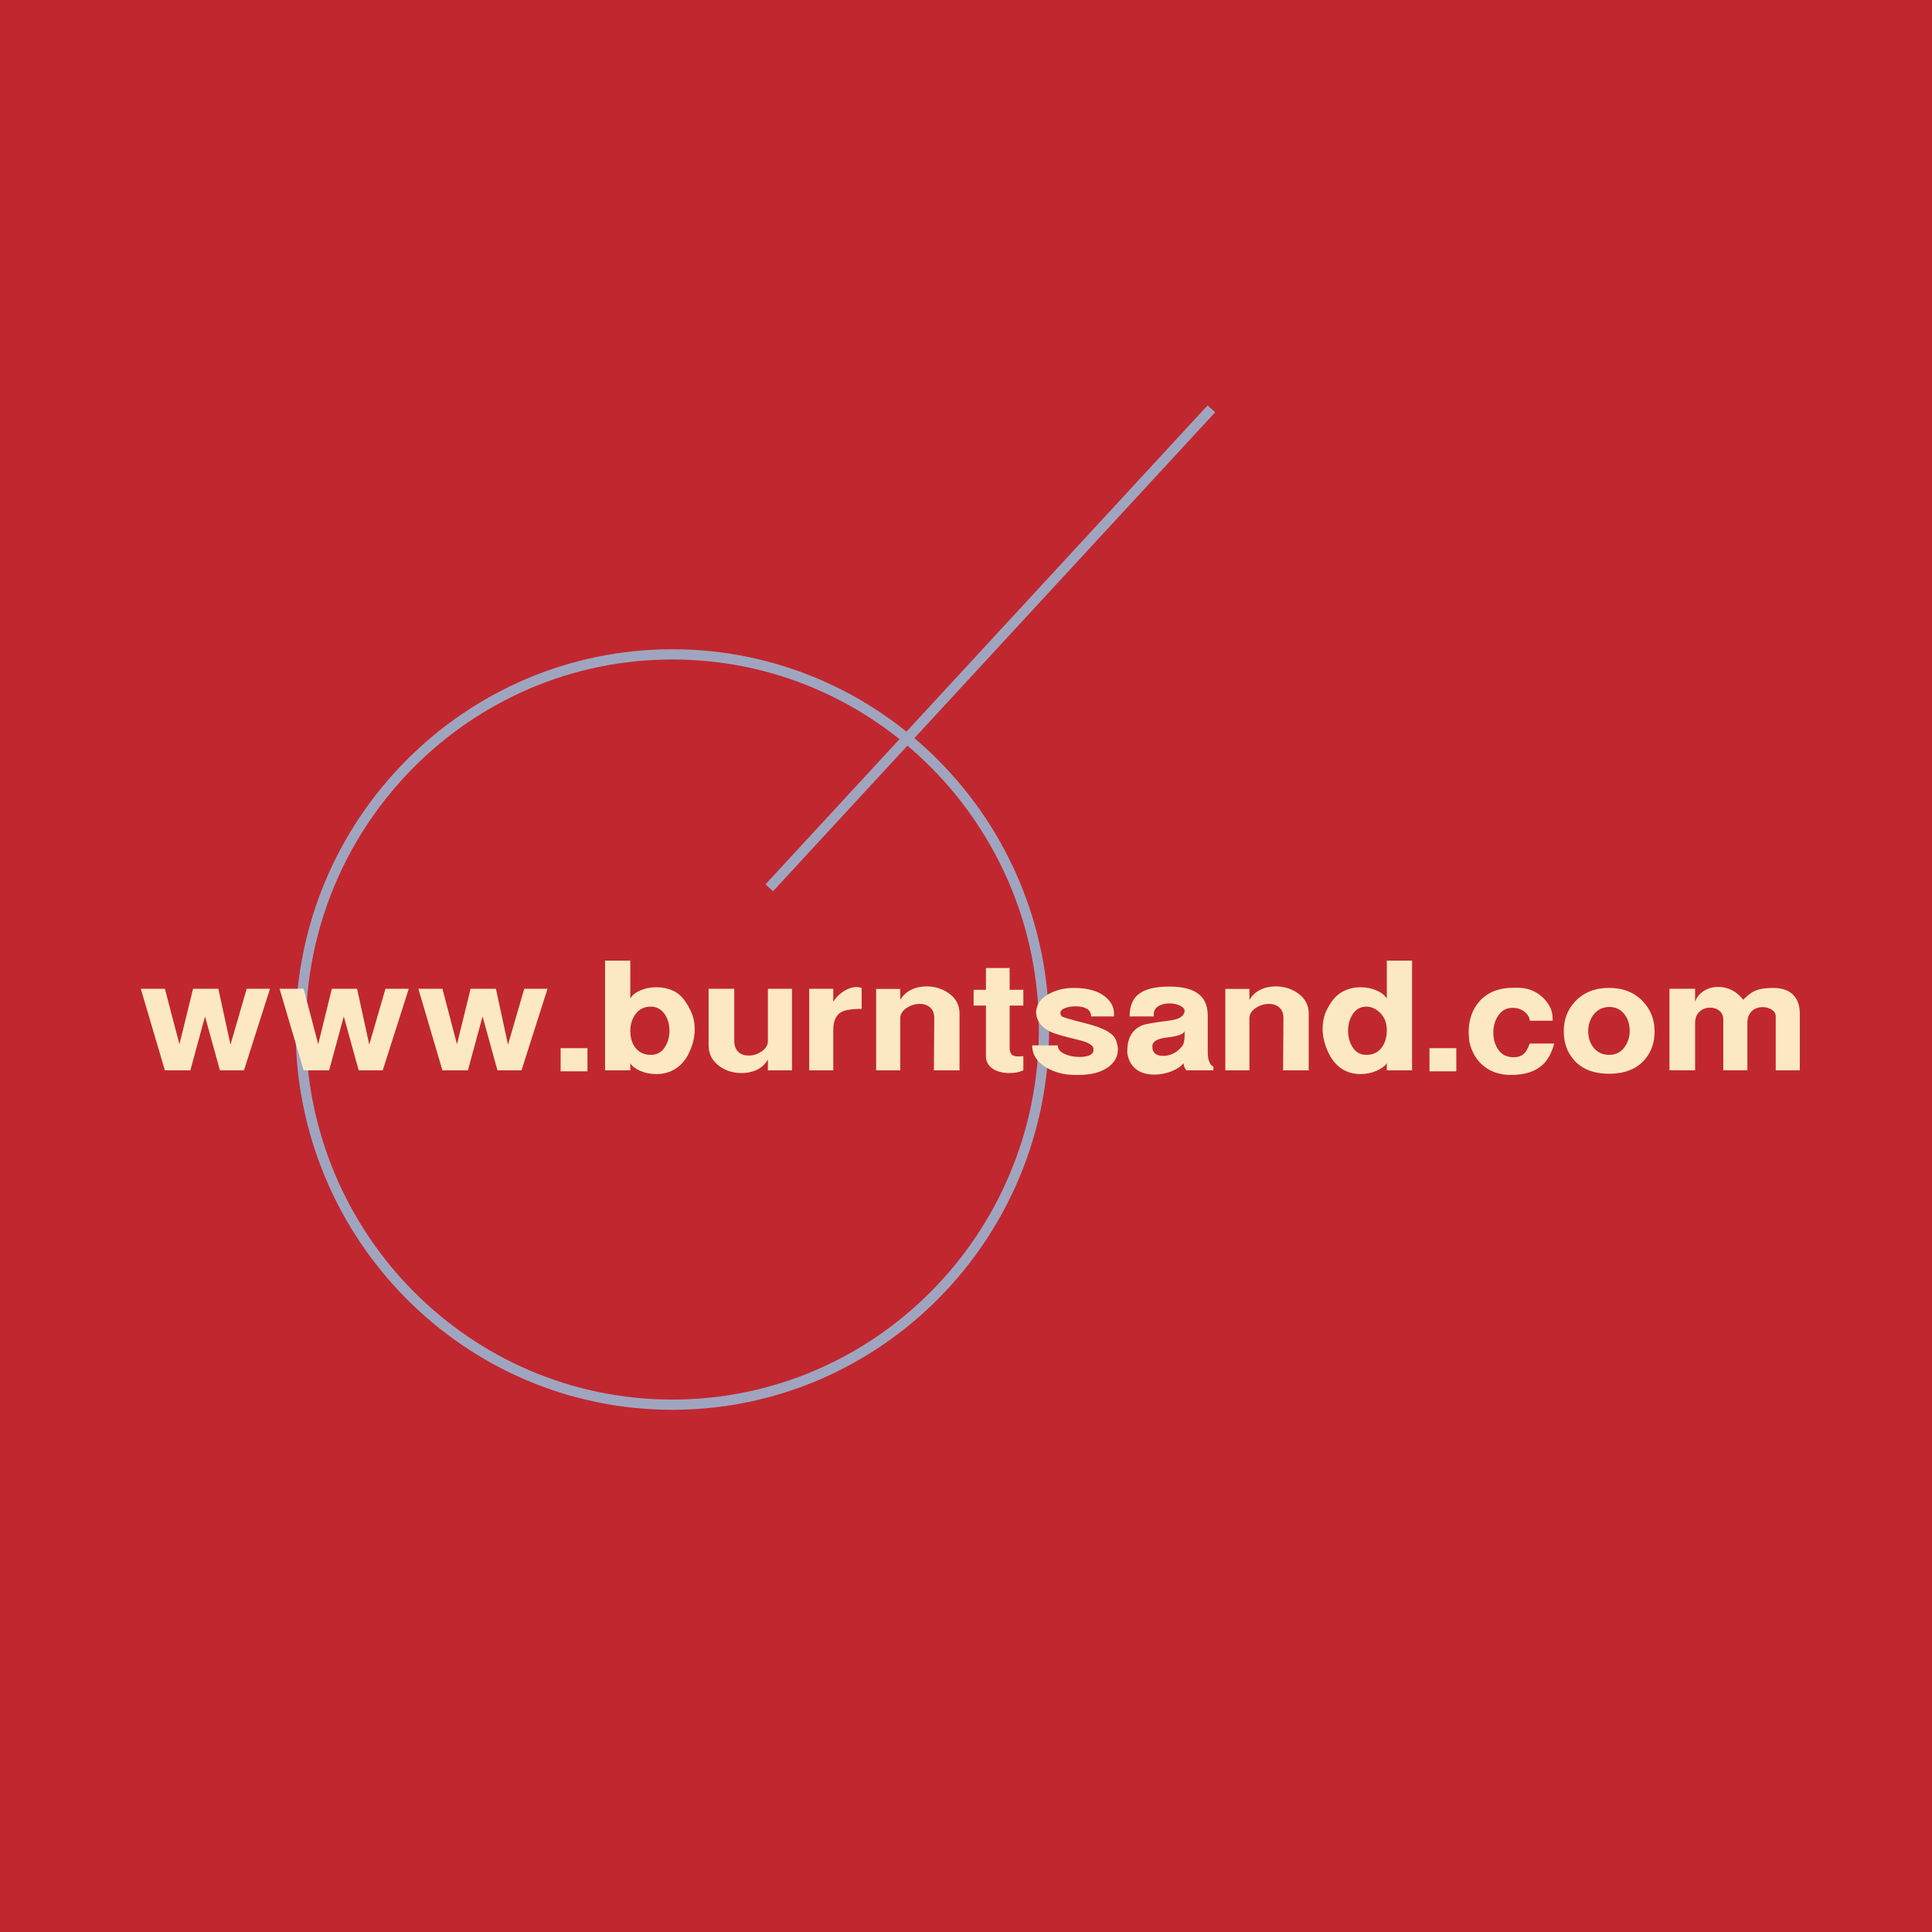 <?xml version="1.0" encoding="utf-8"?>
<!-- Generator: Adobe Illustrator 13.0.0, SVG Export Plug-In . SVG Version: 6.00 Build 14948)  -->
<!DOCTYPE svg PUBLIC "-//W3C//DTD SVG 1.0//EN" "http://www.w3.org/TR/2001/REC-SVG-20010904/DTD/svg10.dtd">
<svg version="1.0" id="Layer_1" xmlns="http://www.w3.org/2000/svg" xmlns:xlink="http://www.w3.org/1999/xlink" x="0px" y="0px"
	 width="192.756px" height="192.756px" viewBox="0 0 192.756 192.756" enable-background="new 0 0 192.756 192.756"
	 xml:space="preserve">
<g>
	<polygon fill-rule="evenodd" clip-rule="evenodd" fill="#C1272F" points="0,0 192.756,0 192.756,192.756 0,192.756 0,0 	"/>
	<path fill="none" stroke="#A0A5BF" stroke-width="1.02" stroke-miterlimit="2.613" d="M104.158,102.676
		c0,20.709-16.622,37.469-37.079,37.469c-20.458,0-37.079-16.76-37.079-37.469c0-20.629,16.622-37.39,37.079-37.39
		C87.537,65.286,104.158,82.047,104.158,102.676L104.158,102.676z"/>
	<polygon fill-rule="evenodd" clip-rule="evenodd" fill="#FCE9C4" points="16.45,106.785 14.048,98.65 16.45,98.65 17.902,104.188 
		19.263,98.65 21.782,98.65 22.996,104.225 24.613,98.65 26.937,98.65 24.34,106.785 21.941,106.785 20.454,101.408 18.992,106.785 
		16.45,106.785 	"/>
	<polygon fill-rule="evenodd" clip-rule="evenodd" fill="#FCE9C4" points="30.295,106.785 27.894,98.65 30.295,98.65 
		31.748,104.188 33.108,98.65 35.627,98.65 36.841,104.225 38.458,98.65 40.782,98.65 38.185,106.785 35.786,106.785 
		34.299,101.408 32.837,106.785 30.295,106.785 	"/>
	<polygon fill-rule="evenodd" clip-rule="evenodd" fill="#FCE9C4" points="44.141,106.785 41.739,98.65 44.141,98.65 
		45.593,104.188 46.953,98.65 49.473,98.65 50.686,104.225 52.304,98.65 54.628,98.65 52.03,106.785 49.632,106.785 48.144,101.408 
		46.683,106.785 44.141,106.785 	"/>
	<polygon fill-rule="evenodd" clip-rule="evenodd" fill="#FCE9C4" points="55.934,106.887 55.934,104.576 58.61,104.576 
		58.61,106.887 55.934,106.887 	"/>
	<path fill-rule="evenodd" clip-rule="evenodd" fill="#FCE9C4" d="M60.367,106.785V95.843h2.52v3.784
		c0.169-0.32,0.498-0.588,0.982-0.805c0.485-0.217,1.029-0.326,1.631-0.326c0.589,0,1.136,0.115,1.64,0.344
		c0.505,0.229,0.928,0.605,1.266,1.129c0.277,0.4,0.495,0.82,0.661,1.26c0.163,0.439,0.244,0.922,0.244,1.447
		c0,0.434-0.055,0.867-0.166,1.301c-0.114,0.434-0.306,0.902-0.58,1.404c-0.367,0.627-0.839,1.09-1.416,1.387
		c-0.498,0.262-1.048,0.393-1.65,0.393c-0.589,0-1.126-0.104-1.611-0.316c-0.485-0.211-0.82-0.465-1.002-0.762v0.703H60.367
		L60.367,106.785z M64.937,100.432c-0.651,0-1.156,0.24-1.514,0.719c-0.358,0.48-0.537,1.051-0.537,1.713s0.162,1.211,0.488,1.645
		c0.377,0.49,0.898,0.736,1.562,0.736c0.585,0,1.042-0.24,1.367-0.721c0.326-0.479,0.488-1.037,0.488-1.678
		c0-0.65-0.156-1.203-0.469-1.66C65.972,100.684,65.51,100.432,64.937,100.432L64.937,100.432z"/>
	<path fill-rule="evenodd" clip-rule="evenodd" fill="#FCE9C4" d="M79.017,98.65v8.135h-2.402v-1.08
		c-0.26,0.457-0.622,0.797-1.083,1.02c-0.462,0.223-0.974,0.334-1.533,0.334c-0.872,0-1.627-0.24-2.266-0.719
		c-0.69-0.525-1.035-1.205-1.035-2.039v-5.65h2.558v5.189c0,0.49,0.143,0.867,0.43,1.129c0.248,0.229,0.579,0.344,0.996,0.344
		c0.481,0,0.924-0.143,1.328-0.428c0.404-0.287,0.605-0.635,0.605-1.045V98.65H79.017L79.017,98.65z"/>
	<path fill-rule="evenodd" clip-rule="evenodd" fill="#FCE9C4" d="M80.735,106.785V98.65h2.402v1.303
		c0.195-0.355,0.495-0.674,0.898-0.959c0.481-0.344,0.957-0.514,1.425-0.514c0.144,0,0.312,0.027,0.508,0.084v2.09
		c-1.002,0-1.692,0.115-2.07,0.342c-0.508,0.309-0.762,0.902-0.762,1.781v4.008H80.735L80.735,106.785z"/>
	<path fill-rule="evenodd" clip-rule="evenodd" fill="#FCE9C4" d="M87.414,106.785v-8.117h2.402v1.096
		c0.261-0.445,0.622-0.781,1.083-1.01c0.462-0.229,0.974-0.342,1.533-0.342c0.872,0,1.64,0.248,2.305,0.744
		c0.664,0.496,0.996,1.156,0.996,1.977v5.652h-2.558l0.039-5.189c0-0.479-0.137-0.838-0.41-1.078s-0.618-0.359-1.035-0.359
		c-0.481,0-0.927,0.139-1.337,0.42c-0.41,0.279-0.615,0.619-0.615,1.018v5.189H87.414L87.414,106.785z"/>
	<path fill-rule="evenodd" clip-rule="evenodd" fill="#FCE9C4" d="M98.369,105.381v-5.053h-1.23v-1.574h1.23v-2.175h2.363v2.175
		h1.366v1.574h-1.366v4.35c0.039,0.297,0.127,0.492,0.264,0.582c0.137,0.092,0.322,0.139,0.557,0.139l0.546-0.018v1.404
		c-0.39,0.182-0.846,0.273-1.366,0.273c-0.651,0-1.186-0.125-1.602-0.377C98.623,106.373,98.369,105.939,98.369,105.381
		L98.369,105.381z"/>
	<path fill-rule="evenodd" clip-rule="evenodd" fill="#FCE9C4" d="M102.978,104.301h2.559c0,0.355,0.218,0.635,0.651,0.84
		c0.436,0.205,0.934,0.309,1.5,0.309c0.384,0,0.697-0.043,0.938-0.129c0.244-0.086,0.4-0.23,0.466-0.436v-0.24
		c0-0.354-0.495-0.65-1.484-0.891c-1.472-0.354-2.389-0.617-2.754-0.787c-0.989-0.469-1.483-1.16-1.483-2.072
		c0.078-0.719,0.487-1.287,1.229-1.705c0.742-0.416,1.589-0.625,2.539-0.625c1.38,0,2.428,0.299,3.144,0.891
		c0.573,0.469,0.859,1.021,0.859,1.662v0.291h-2.284c0-0.354-0.144-0.611-0.431-0.771c-0.286-0.16-0.65-0.238-1.093-0.238
		c-0.417,0-0.778,0.059-1.084,0.18c-0.306,0.119-0.459,0.287-0.459,0.504c0,0.104,0.059,0.217,0.176,0.344
		c0.325,0.137,1.08,0.354,2.266,0.65c1.822,0.445,2.857,1.01,3.104,1.695c0.053,0.113,0.098,0.266,0.137,0.453
		s0.059,0.34,0.059,0.453c0,0.721-0.318,1.312-0.957,1.781c-0.716,0.525-1.718,0.787-3.007,0.787h-0.273
		c-1.12,0-2.096-0.25-2.93-0.752C103.44,105.934,102.978,105.203,102.978,104.301L102.978,104.301z"/>
	<path fill-rule="evenodd" clip-rule="evenodd" fill="#FCE9C4" d="M112.469,105.037v-0.17c0-1.291,0.491-2.146,1.475-2.568
		c0.289-0.127,1.207-0.285,2.753-0.48c0.996-0.125,1.494-0.467,1.494-1.027c-0.052-0.193-0.228-0.355-0.523-0.488
		c-0.297-0.131-0.622-0.195-0.98-0.195c-0.448,0-0.823,0.094-1.126,0.281c-0.303,0.189-0.455,0.465-0.455,0.83v0.189h-2.402
		c0-1.051,0.322-1.811,0.967-2.277c0.645-0.469,1.631-0.703,2.958-0.703c1.172,0,2.07,0.189,2.695,0.566
		c0.781,0.467,1.172,1.244,1.172,2.328v0.273v3.322c0,0.822,0.188,1.324,0.565,1.508v0.359h-2.714
		c-0.078-0.127-0.14-0.238-0.186-0.334c-0.046-0.098-0.068-0.221-0.068-0.369c-0.286,0.332-0.703,0.602-1.25,0.814
		c-0.546,0.211-1.106,0.316-1.679,0.316c-0.703,0-1.282-0.16-1.738-0.48C112.892,106.357,112.573,105.791,112.469,105.037
		L112.469,105.037z M114.988,104.678c0.104,0.445,0.469,0.668,1.094,0.668c0.299,0,0.608-0.07,0.927-0.213
		c0.319-0.143,0.59-0.352,0.811-0.625c0.144-0.127,0.241-0.291,0.293-0.498c0.052-0.205,0.078-0.449,0.078-0.736v-0.375
		c-0.156,0.295-0.732,0.498-1.729,0.607c-0.995,0.107-1.493,0.402-1.493,0.881L114.988,104.678L114.988,104.678z"/>
	<path fill-rule="evenodd" clip-rule="evenodd" fill="#FCE9C4" d="M122.252,106.785v-8.117h2.402v1.096
		c0.261-0.445,0.622-0.781,1.084-1.01s0.973-0.342,1.532-0.342c0.873,0,1.641,0.248,2.305,0.744s0.996,1.156,0.996,1.977v5.652
		h-2.558l0.038-5.189c0-0.479-0.136-0.838-0.409-1.078s-0.619-0.359-1.035-0.359c-0.481,0-0.928,0.139-1.338,0.42
		c-0.41,0.279-0.615,0.619-0.615,1.018v5.189H122.252L122.252,106.785z"/>
	<path fill-rule="evenodd" clip-rule="evenodd" fill="#FCE9C4" d="M140.882,106.785h-2.519v-0.703
		c-0.195,0.285-0.54,0.537-1.035,0.754s-1.021,0.324-1.582,0.324c-0.599,0-1.139-0.125-1.62-0.375
		c-0.561-0.297-1.029-0.766-1.406-1.404c-0.261-0.469-0.452-0.934-0.576-1.396c-0.124-0.461-0.186-0.898-0.186-1.309
		c0-0.434,0.055-0.859,0.166-1.277c0.11-0.416,0.342-0.885,0.693-1.402c0.352-0.52,0.78-0.9,1.289-1.139
		c0.507-0.24,1.048-0.361,1.62-0.361c0.573,0,1.106,0.105,1.602,0.318c0.495,0.211,0.84,0.482,1.035,0.812v-3.784h2.519V106.785
		L140.882,106.785z M136.332,100.432c-0.572,0-1.021,0.24-1.347,0.719c-0.326,0.48-0.489,1.045-0.489,1.695
		c0,0.641,0.16,1.199,0.479,1.678c0.318,0.48,0.771,0.721,1.356,0.721c0.716,0,1.257-0.291,1.621-0.873
		c0.273-0.436,0.41-0.965,0.41-1.594c0-0.742-0.241-1.336-0.723-1.781C137.237,100.621,136.801,100.432,136.332,100.432
		L136.332,100.432z"/>
	<polygon fill-rule="evenodd" clip-rule="evenodd" fill="#FCE9C4" points="142.62,106.887 142.62,104.576 145.296,104.576 
		145.296,106.887 142.62,106.887 	"/>
	<path fill-rule="evenodd" clip-rule="evenodd" fill="#FCE9C4" d="M146.585,103.873l-0.059-0.838c0-1.303,0.371-2.357,1.109-3.168
		c0.808-0.879,1.924-1.318,3.353-1.318h0.43c1.012,0,1.861,0.34,2.552,1.016c0.621,0.607,0.935,1.289,0.935,2.049v0.223h-2.285
		c0-0.277-0.137-0.545-0.41-0.799c-0.339-0.322-0.774-0.486-1.309-0.486c-0.586,0-1.052,0.246-1.396,0.74
		c-0.345,0.49-0.518,1.07-0.518,1.734c0,0.666,0.173,1.242,0.518,1.727c0.345,0.488,0.85,0.73,1.514,0.73
		c0.403,0,0.726-0.1,0.967-0.299c0.24-0.199,0.452-0.557,0.635-1.07h2.441c-0.248,0.947-0.646,1.666-1.191,2.158
		c-0.729,0.65-1.771,0.975-3.125,0.975c-1.055,0-1.939-0.279-2.656-0.838C147.32,105.814,146.819,104.969,146.585,103.873
		L146.585,103.873z"/>
	<path fill-rule="evenodd" clip-rule="evenodd" fill="#FCE9C4" d="M160.528,107.127c-1.562,0-2.747-0.48-3.555-1.438
		c-0.638-0.766-0.957-1.695-0.957-2.791c0-1.178,0.378-2.17,1.133-2.98c0.847-0.902,1.973-1.354,3.379-1.354
		c1.405,0,2.531,0.445,3.378,1.336c0.781,0.822,1.172,1.82,1.172,2.998c0,1.105-0.319,2.037-0.957,2.791
		C163.313,106.646,162.116,107.127,160.528,107.127L160.528,107.127z M160.528,105.244c0.65,0,1.158-0.244,1.522-0.729
		s0.547-1.041,0.547-1.67c0-0.627-0.169-1.17-0.508-1.627c-0.377-0.502-0.885-0.752-1.523-0.752c-0.65,0-1.178,0.256-1.581,0.77
		c-0.352,0.457-0.527,1.006-0.527,1.645s0.169,1.176,0.508,1.609C159.356,104.992,159.877,105.244,160.528,105.244L160.528,105.244z
		"/>
	<path fill-rule="evenodd" clip-rule="evenodd" fill="#FCE9C4" d="M166.562,106.785V98.65h2.558v1.303
		c0.144-0.445,0.43-0.805,0.859-1.08c0.43-0.273,0.911-0.41,1.445-0.41c0.469,0,0.914,0.102,1.338,0.309
		c0.423,0.205,0.81,0.529,1.161,0.975c0.391-0.41,0.769-0.701,1.133-0.873c0.456-0.205,1.067-0.309,1.836-0.309
		c1.041,0,1.783,0.314,2.227,0.943c0.299,0.434,0.448,0.975,0.448,1.625v5.652h-2.401v-5.395c0-0.262-0.131-0.479-0.391-0.65
		c-0.261-0.172-0.561-0.258-0.898-0.258c-0.43,0-0.781,0.121-1.055,0.361c-0.325,0.285-0.488,0.695-0.488,1.232v4.709h-2.401v-5.053
		c0-0.375-0.127-0.67-0.381-0.881s-0.563-0.316-0.928-0.316c-0.417,0-0.771,0.133-1.064,0.402c-0.293,0.268-0.439,0.646-0.439,1.139
		v4.709H166.562L166.562,106.785z"/>
	
		<line fill="none" stroke="#A0A5BF" stroke-width="1.02" stroke-miterlimit="2.613" x1="76.749" y1="88.574" x2="120.859" y2="40.79"/>
</g>
</svg>
